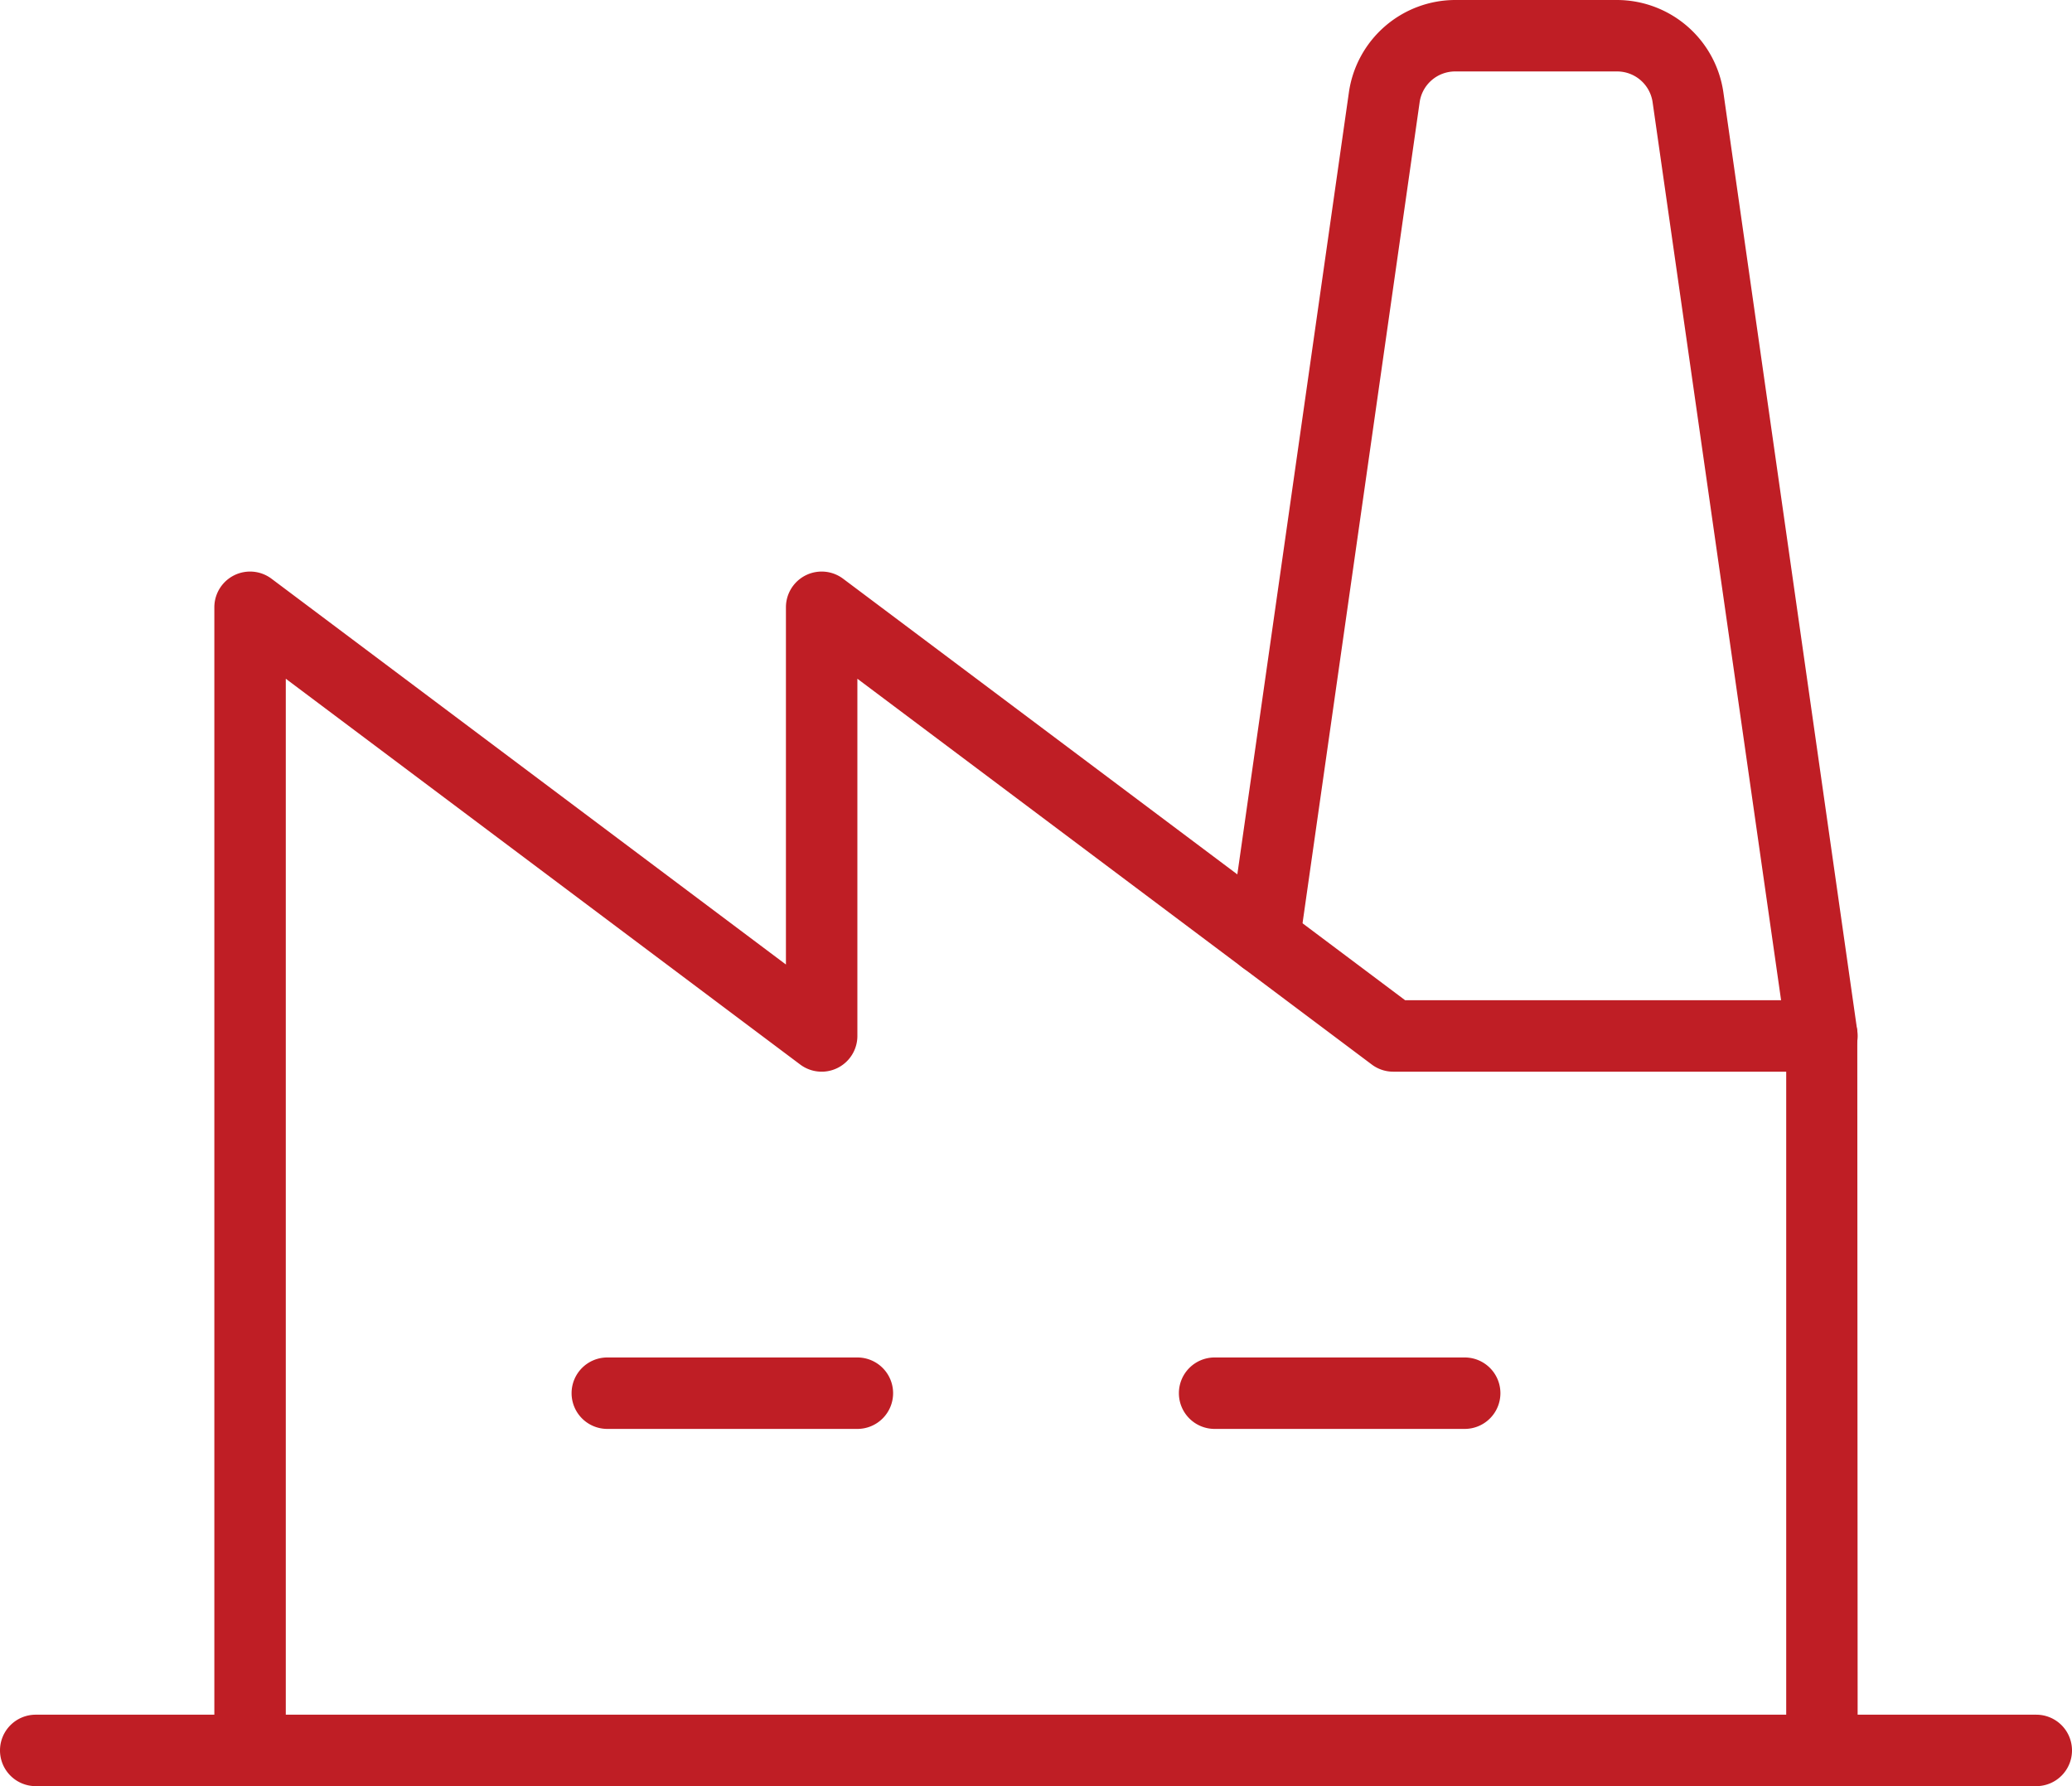 <svg xmlns="http://www.w3.org/2000/svg" width="104.4" height="90" viewBox="0 0 104.4 90">
  <g id="Raggruppa_217" data-name="Raggruppa 217" transform="translate(-723 -560)">
    <path id="Tracciato_259" data-name="Tracciato 259" d="M179.452,110a1.8,1.8,0,0,1-1.8-1.8v-36L170.92,25.146a1.807,1.807,0,0,0-1.787-1.546h-8.159a1.807,1.807,0,0,0-1.791,1.546l-6.052,42.43a1.8,1.8,0,0,1-3.564-.508l6.053-42.43A5.424,5.424,0,0,1,160.98,20h8.149a5.426,5.426,0,0,1,5.355,4.637l6.75,47.308.018,36.254A1.8,1.8,0,0,1,179.452,110Z" transform="translate(635.348 540)" fill="#bf1e25"/>
    <path id="Linea_31" data-name="Linea 31" d="M10.4-.4H-2.2A1.8,1.8,0,0,1-4-2.2,1.8,1.8,0,0,1-2.2-4H10.4a1.8,1.8,0,0,1,1.8,1.8A1.8,1.8,0,0,1,10.4-.4Z" transform="translate(755.8 632.4)" fill="#bf1e25"/>
    <path id="Linea_32" data-name="Linea 32" d="M10.4-.4H-2.2A1.8,1.8,0,0,1-4-2.2,1.8,1.8,0,0,1-2.2-4H10.4a1.8,1.8,0,0,1,1.8,1.8A1.8,1.8,0,0,1,10.4-.4Z" transform="translate(786.4 632.4)" fill="#bf1e25"/>
    <path id="Tracciato_260" data-name="Tracciato 260" d="M37.8,145.2a1.8,1.8,0,0,1-1.8-1.8V85.8a1.8,1.8,0,0,1,2.88-1.44L64.8,103.8v-18a1.8,1.8,0,0,1,2.88-1.44L96,105.6h21a1.8,1.8,0,0,1,0,3.6H95.4a1.8,1.8,0,0,1-1.08-.36L68.4,89.4v18a1.8,1.8,0,0,1-2.88,1.44L39.6,89.4v54A1.8,1.8,0,0,1,37.8,145.2Z" transform="translate(697.8 504.8)" fill="#bf1e25"/>
    <path id="Linea_33" data-name="Linea 33" d="M98.6-.4H-2.2A1.8,1.8,0,0,1-4-2.2,1.8,1.8,0,0,1-2.2-4H98.6a1.8,1.8,0,0,1,1.8,1.8A1.8,1.8,0,0,1,98.6-.4Z" transform="translate(727 650.4)" fill="#bf1e25"/>
  </g>
</svg>
